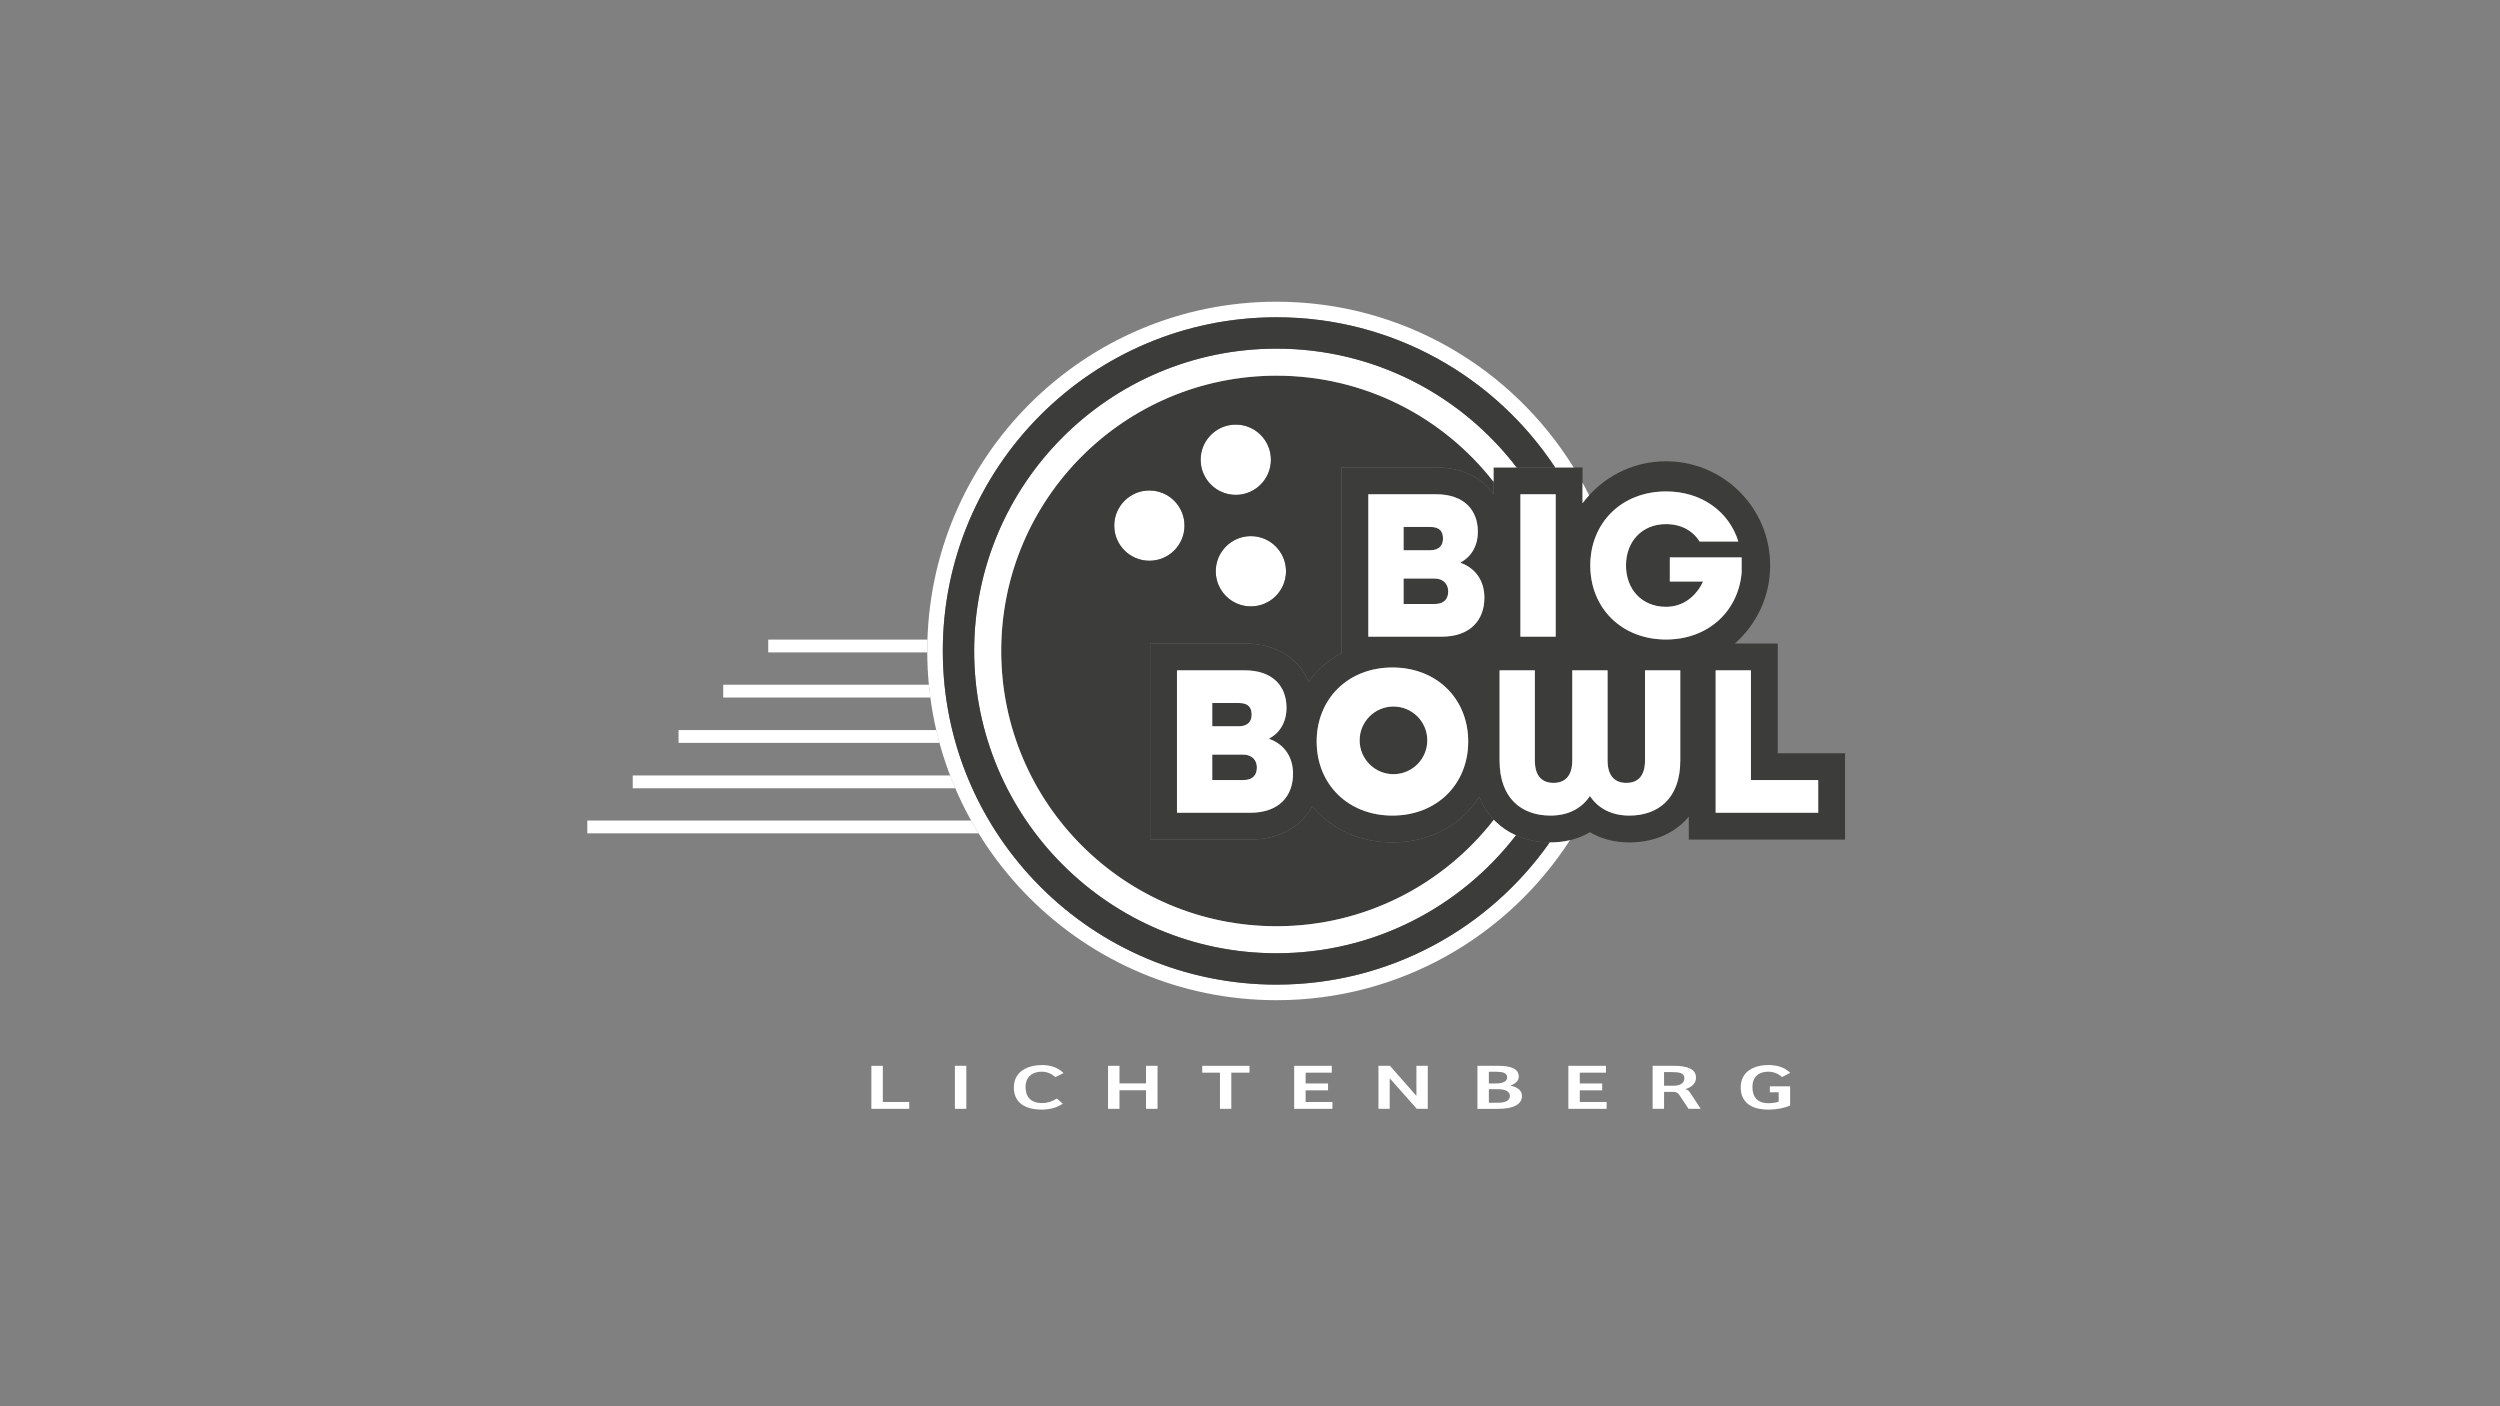 <svg xmlns="http://www.w3.org/2000/svg" id="uuid-c9e8b00a-2cdc-41b9-bbca-5fc905fe47a9" data-name="Ebene 1" viewBox="0 0 226.772 127.559"><rect x="0" y="0" width="226.772" height="127.559" fill="#808080" stroke="none"/><path d="M84.135,58.019h-14.449v1.162h14.427c0-.045-.003-.089-.003-.134,0-.345.015-.685.026-1.027Z" style="fill: #fff;"></path><path d="M65.602,62.111v1.162h18.796c-.051-.386-.101-.772-.139-1.162h-18.657Z" style="fill: #fff;"></path><path d="M61.551,66.223v1.162h23.674c-.105-.384-.2-.772-.29-1.162h-23.384Z" style="fill: #fff;"></path><path d="M57.395,70.343v1.162h29.261c-.164-.383-.316-.771-.465-1.162h-28.796Z" style="fill: #fff;"></path><path d="M53.274,74.427v1.162h35.495c-.234-.381-.457-.77-.676-1.162h-34.819Z" style="fill: #fff;"></path><path d="M107.446,47.678c0-1.76-1.427-3.188-3.187-3.188s-3.188,1.427-3.188,3.188,1.427,3.188,3.188,3.188,3.187-1.427,3.187-3.188Z" style="fill: #fff;"></path><path d="M113.465,48.63c-1.76,0-3.187,1.427-3.187,3.188s1.427,3.188,3.187,3.188,3.188-1.427,3.188-3.188-1.427-3.188-3.188-3.188Z" style="fill: #fff;"></path><circle cx="112.095" cy="41.701" r="3.188" style="fill: #fff;"></circle><polygon points="79.042 96.679 80.079 96.679 80.079 99.958 82.477 99.958 82.477 100.58 79.042 100.58 79.042 96.679" style="fill: #fff;"></polygon><rect x="86.617" y="96.678" width="1.037" height="3.902" style="fill: #fff;"></rect><path d="M95.868,99.647l.536.469c-.561.364-1.182.534-1.922.534-1.539,0-2.517-.663-2.517-2.001,0-1.531,1.361-2.041,2.568-2.041.663,0,1.403.182,1.938.727l-.739.369c-.358-.311-.74-.493-1.25-.493-.876,0-1.454.505-1.454,1.391,0,.897.476,1.455,1.514,1.455.476,0,.901-.147,1.326-.411" style="fill: #fff;"></path><polygon points="104.999 96.679 104.999 100.58 103.953 100.58 103.953 98.896 101.547 98.896 101.547 100.58 100.509 100.58 100.509 96.679 101.547 96.679 101.547 98.275 103.953 98.275 103.953 96.679 104.999 96.679" style="fill: #fff;"></polygon><polygon points="113.34 96.679 113.34 97.3 111.69 97.3 111.69 100.58 110.661 100.58 110.661 97.3 109.054 97.3 109.054 96.679 113.34 96.679" style="fill: #fff;"></polygon><polygon points="117.395 96.679 120.804 96.679 120.804 97.3 118.432 97.3 118.432 98.28 120.464 98.28 120.464 98.903 118.432 98.903 118.432 99.958 120.864 99.958 120.864 100.58 117.395 100.58 117.395 96.679" style="fill: #fff;"></polygon><polygon points="129.511 96.679 129.511 100.58 128.516 100.58 126.076 97.829 126.059 97.829 126.059 100.58 125.038 100.58 125.038 96.679 126.084 96.679 128.465 99.389 128.482 99.389 128.482 96.679 129.511 96.679" style="fill: #fff;"></polygon><path d="M135.054,100.029h.799c.833,0,1.105-.264,1.105-.622,0-.393-.391-.605-1.063-.605h-.842v1.227ZM135.054,98.28h.629c.732,0,1.029-.235,1.029-.546,0-.422-.417-.516-.97-.516h-.689v1.062ZM135.93,96.679c.961,0,1.837.2,1.837.98,0,.387-.323.657-.782.822.638.111,1.071.416,1.071.933,0,.763-.765,1.168-2.177,1.168h-1.862v-3.902h1.913Z" style="fill: #fff;"></path><polygon points="142.264 96.679 145.673 96.679 145.673 97.3 143.301 97.3 143.301 98.28 145.333 98.28 145.333 98.903 143.301 98.903 143.301 99.958 145.733 99.958 145.733 100.58 142.264 100.58 142.264 96.679" style="fill: #fff;"></polygon><path d="M151.794,98.486c.612,0,.995-.229.995-.675,0-.499-.442-.564-1.25-.564h-.595v1.238h.85ZM150.944,100.58h-1.037v-3.902h1.896c1.25,0,2.041.282,2.041,1.08,0,.586-.51.904-.978,1.032.229.059.34.159.468.358l.935,1.432h-1.105l-.816-1.232c-.119-.182-.263-.305-.561-.305h-.842v1.537Z" style="fill: #fff;"></path><path d="M162.38,100.275c-.468.223-1.191.376-1.981.376-1.539,0-2.5-.651-2.5-2.013,0-1.52,1.318-2.03,2.491-2.03.646,0,1.403.129,2.007.704l-.748.387c-.374-.323-.765-.487-1.267-.487-.884,0-1.42.505-1.42,1.379,0,.921.442,1.479,1.479,1.479.332,0,.731-.064.902-.141v-.85h-.8v-.54h1.837v1.737Z" style="fill: #fff;"></path><path d="M126.4,70.226c-1.695,0-3.07-1.375-3.07-3.07s1.375-3.07,3.07-3.07,3.07,1.374,3.07,3.07-1.375,3.07-3.07,3.07Z" style="fill: none;"></path><g><path d="M130.894,48.863c0-.593-.237-1.067-1.165-1.067h-2.41v2.113h2.41c.849,0,1.165-.474,1.165-1.047Z" style="fill: #3c3c3b;"></path><path d="M130.123,52.478h-2.805v2.311h2.805c.929,0,1.244-.514,1.244-1.146s-.415-1.165-1.244-1.165Z" style="fill: #3c3c3b;"></path><path d="M112.766,68.449h-2.805v2.311h2.805c.929,0,1.244-.514,1.244-1.146s-.415-1.165-1.244-1.165Z" style="fill: #3c3c3b;"></path><path d="M113.537,64.834c0-.593-.237-1.066-1.165-1.066h-2.41v2.113h2.41c.849,0,1.165-.474,1.165-1.047Z" style="fill: #3c3c3b;"></path><circle cx="126.4" cy="67.157" r="3.07" style="fill: #3c3c3b;"></circle><g><path d="M132.96,60.719c.223.22.432.451.629.692v-1.754c-.431.179-.895.315-1.388.404.264.206.52.423.759.658Z" style="fill: none;"></path><path d="M126.306,60.548c-4.029,0-6.873,2.844-6.873,6.715s2.844,6.716,6.873,6.716,6.873-2.844,6.873-6.716-2.844-6.715-6.873-6.715Z" style="fill: none;"></path><path d="M115.136,67.027v-.04c.987-.533,1.56-1.52,1.56-2.785,0-1.975-1.264-3.397-3.792-3.397h-6.142v12.917h6.656c2.587,0,3.871-1.501,3.871-3.535,0-1.521-.79-2.667-2.153-3.16Z" style="fill: none;"></path><path d="M143.548,56.939v1.432h1.322c-.487-.431-.932-.91-1.322-1.432Z" style="fill: none;"></path><path d="M132.493,51.056v-.04c.987-.533,1.56-1.52,1.56-2.785,0-1.975-1.264-3.397-3.792-3.397h-6.142v12.917h6.656c2.587,0,3.871-1.501,3.871-3.535,0-1.521-.79-2.667-2.153-3.16Z" style="fill: none;"></path><polygon points="158.825 60.805 155.625 60.805 155.625 73.722 164.928 73.722 164.928 70.76 158.825 70.76 158.825 60.805" style="fill: none;"></polygon><path d="M149.217,68.982c0,1.501-.731,2.034-1.699,2.034-.948,0-1.698-.533-1.698-2.034v-8.177h-3.2v8.177c0,1.501-.75,2.034-1.698,2.034-.968,0-1.699-.533-1.699-2.034v-8.177h-3.199v8.177c0,3.456,2.014,4.997,4.621,4.997,1.56,0,2.805-.613,3.575-1.777.771,1.165,2.015,1.777,3.575,1.777,2.608,0,4.622-1.541,4.622-4.997v-8.177h-3.199v8.177Z" style="fill: none;"></path><rect x="137.915" y="44.834" width="3.199" height="12.917" style="fill: none;"></rect><path d="M164.928,68.326h-3.669v-9.954h-3.889c1.96-1.731,3.2-4.258,3.2-7.078,0-5.221-4.232-9.453-9.453-9.453-3.101,0-5.845,1.5-7.568,3.806v-3.246h-8.068v2.429c-1.063-1.522-2.905-2.429-5.219-2.429h-8.577v16.838c-.745.397-1.432.89-2.033,1.481-.356.35-.67.734-.958,1.135-.87-2.15-2.981-3.484-5.789-3.484h-8.577v17.785h9.09c2.604,0,4.617-1.144,5.614-3.027.194.236.4.463.619.679,1.707,1.68,4.071,2.605,6.654,2.605s4.947-.925,6.654-2.605c.471-.463.877-.979,1.228-1.53.407,1.007.956,1.737,1.46,2.233,1.263,1.245,2.991,1.903,4.997,1.903,1.338,0,2.552-.319,3.575-.925,1.023.606,2.236.925,3.575.925,2.006,0,3.734-.658,4.997-1.903.131-.129.265-.277.4-.438v2.084h14.171v-7.83h-2.434ZM113.418,73.722h-6.656v-12.917h6.142c2.528,0,3.792,1.422,3.792,3.397,0,1.264-.573,2.252-1.56,2.785v.04c1.362.493,2.153,1.639,2.153,3.16,0,2.034-1.284,3.535-3.871,3.535ZM126.306,73.979c-4.029,0-6.873-2.844-6.873-6.716s2.844-6.715,6.873-6.715,6.873,2.844,6.873,6.715-2.844,6.716-6.873,6.716ZM130.775,57.751h-6.656v-12.917h6.142c2.528,0,3.792,1.422,3.792,3.397,0,1.264-.573,2.252-1.56,2.785v.04c1.363.493,2.153,1.639,2.153,3.16,0,2.034-1.284,3.535-3.871,3.535ZM137.915,44.834h3.199v12.917h-3.199v-12.917ZM152.416,68.982c0,3.456-2.014,4.997-4.622,4.997-1.56,0-2.804-.613-3.575-1.777-.77,1.165-2.014,1.777-3.575,1.777-2.607,0-4.621-1.541-4.621-4.997v-8.177h3.199v8.177c0,1.501.731,2.034,1.699,2.034.948,0,1.698-.533,1.698-2.034v-8.177h3.2v8.177c0,1.501.75,2.034,1.698,2.034.967,0,1.699-.533,1.699-2.034v-8.177h3.199v8.177ZM151.126,58.008c-4.029,0-6.873-2.844-6.873-6.716s2.844-6.715,6.873-6.715c3.219,0,5.708,1.817,6.557,4.543h-3.516c-.612-.988-1.678-1.58-3.041-1.58-2.192,0-3.634,1.58-3.634,3.752s1.442,3.753,3.634,3.753c1.619,0,2.765-1.029,3.358-2.293h-3.016v-2.19h6.512v1.402c-.316,3.516-3.061,6.044-6.853,6.044ZM164.928,73.722h-9.302v-12.917h3.199v9.954h6.103v2.962Z" style="fill: #3c3c3b;"></path></g></g><g><path d="M115.136,67.027v-.04c.987-.533,1.56-1.52,1.56-2.785,0-1.975-1.264-3.397-3.792-3.397h-6.142v12.917h6.656c2.587,0,3.871-1.501,3.871-3.535,0-1.521-.79-2.667-2.153-3.16ZM109.961,63.768h2.41c.928,0,1.165.474,1.165,1.066,0,.573-.316,1.047-1.165,1.047h-2.41v-2.113ZM112.766,70.76h-2.805v-2.311h2.805c.83,0,1.244.533,1.244,1.165s-.316,1.146-1.244,1.146Z" style="fill: #fff;"></path><path d="M132.493,51.056v-.04c.987-.533,1.56-1.52,1.56-2.785,0-1.975-1.264-3.397-3.792-3.397h-6.142v12.917h6.656c2.587,0,3.871-1.501,3.871-3.535,0-1.521-.79-2.667-2.153-3.16ZM127.318,47.797h2.41c.928,0,1.165.474,1.165,1.067,0,.573-.316,1.047-1.165,1.047h-2.41v-2.113ZM130.123,54.789h-2.805v-2.311h2.805c.83,0,1.244.533,1.244,1.165s-.316,1.146-1.244,1.146Z" style="fill: #fff;"></path><path d="M126.306,60.548c-4.029,0-6.873,2.844-6.873,6.715s2.844,6.716,6.873,6.716,6.873-2.844,6.873-6.716-2.844-6.715-6.873-6.715ZM126.4,70.226c-1.695,0-3.07-1.375-3.07-3.07s1.375-3.07,3.07-3.07,3.07,1.374,3.07,3.07-1.375,3.07-3.07,3.07Z" style="fill: #fff;"></path><path d="M145.82,68.982v-8.177h-3.2v8.177c0,1.501-.75,2.034-1.698,2.034-.968,0-1.699-.533-1.699-2.034v-8.177h-3.199v8.177c0,3.456,2.014,4.997,4.621,4.997,1.56,0,2.805-.613,3.575-1.777.771,1.165,2.015,1.777,3.575,1.777,2.608,0,4.622-1.541,4.622-4.997v-8.177h-3.199v8.177c0,1.501-.731,2.034-1.699,2.034-.948,0-1.698-.533-1.698-2.034Z" style="fill: #fff;"></path><rect x="137.915" y="44.834" width="3.199" height="12.917" style="fill: #fff;"></rect><path d="M144.253,51.293c0-3.871,2.844-6.715,6.873-6.715,3.219,0,5.708,1.817,6.557,4.543h-3.516c-.612-.988-1.678-1.58-3.041-1.58-2.192,0-3.634,1.58-3.634,3.752s1.442,3.753,3.634,3.753c1.619,0,2.765-1.029,3.358-2.293h-3.016v-2.19h6.512v1.402c-.316,3.516-3.061,6.044-6.853,6.044-4.029,0-6.873-2.845-6.873-6.716" style="fill: #fff;"></path><polygon points="158.825 60.805 155.625 60.805 155.625 73.722 164.928 73.722 164.928 70.76 158.825 70.76 158.825 60.805" style="fill: #fff;"></polygon></g><path d="M134.188,72.278c-.351.552-.757,1.067-1.228,1.53-1.707,1.68-4.071,2.605-6.654,2.605s-4.947-.925-6.654-2.605c-.22-.216-.426-.443-.619-.679-.997,1.883-3.01,3.027-5.614,3.027h-9.09v-17.785h8.576c2.808,0,4.919,1.333,5.789,3.483.288-.402.602-.785.958-1.135.601-.592,1.288-1.084,2.033-1.481v-16.837h8.577c2.314,0,4.156.906,5.219,2.429v-1.126c-4.57-5.856-11.688-9.626-19.692-9.626-13.791,0-24.97,11.179-24.97,24.971s11.179,24.97,24.97,24.97c8.017,0,15.147-3.783,19.715-9.656-.462-.489-.947-1.172-1.315-2.083ZM116.653,51.818c0,1.76-1.427,3.188-3.188,3.188s-3.187-1.427-3.187-3.188,1.427-3.188,3.187-3.188,3.188,1.427,3.188,3.188ZM112.095,38.514c1.76,0,3.188,1.427,3.188,3.188s-1.427,3.188-3.188,3.188-3.188-1.427-3.188-3.188,1.427-3.188,3.188-3.188ZM101.071,47.678c0-1.76,1.427-3.188,3.188-3.188s3.187,1.427,3.187,3.188-1.427,3.188-3.187,3.188-3.188-1.427-3.188-3.188Z" style="fill: #3c3c3b;"></path><g><path d="M143.548,45.646c.187-.25.388-.489.598-.719-.193-.386-.39-.77-.598-1.147v1.866Z" style="fill: #fff;"></path><path d="M140.573,76.41c-5.475,7.8-14.531,12.904-24.784,12.904-16.716,0-30.268-13.551-30.268-30.267s13.551-30.267,30.268-30.267c10.565,0,19.861,5.417,25.275,13.621h1.677c-5.583-9.021-15.564-15.033-26.952-15.033-17.496,0-31.68,14.183-31.68,31.679s14.184,31.679,31.68,31.679c11.168,0,20.98-5.785,26.621-14.516-.558.133-1.147.204-1.764.204-.025,0-.048-.003-.072-.003Z" style="fill: #fff;"></path></g><path d="M135.504,74.361c-4.569,5.873-11.698,9.656-19.716,9.656-13.791,0-24.97-11.18-24.97-24.97s11.179-24.971,24.97-24.971c8.004,0,15.123,3.77,19.692,9.627v-1.302h2.094c-5.011-6.549-12.903-10.776-21.786-10.776-15.145,0-27.422,12.277-27.422,27.422s12.277,27.422,27.422,27.422c8.847,0,16.71-4.194,21.724-10.697-.695-.312-1.324-.73-1.864-1.262-.048-.047-.096-.098-.145-.149Z" style="fill: #fff;"></path><path d="M137.512,75.772c-5.014,6.503-12.877,10.697-21.724,10.697-15.145,0-27.422-12.277-27.422-27.422s12.277-27.422,27.422-27.422c8.883,0,16.775,4.227,21.786,10.776h3.489c-5.414-8.204-14.71-13.621-25.275-13.621-16.716,0-30.268,13.551-30.268,30.267s13.551,30.267,30.268,30.267c10.253,0,19.31-5.103,24.784-12.904-1.12-.009-2.149-.229-3.061-.638Z" style="fill: #3c3c3b;"></path></svg>